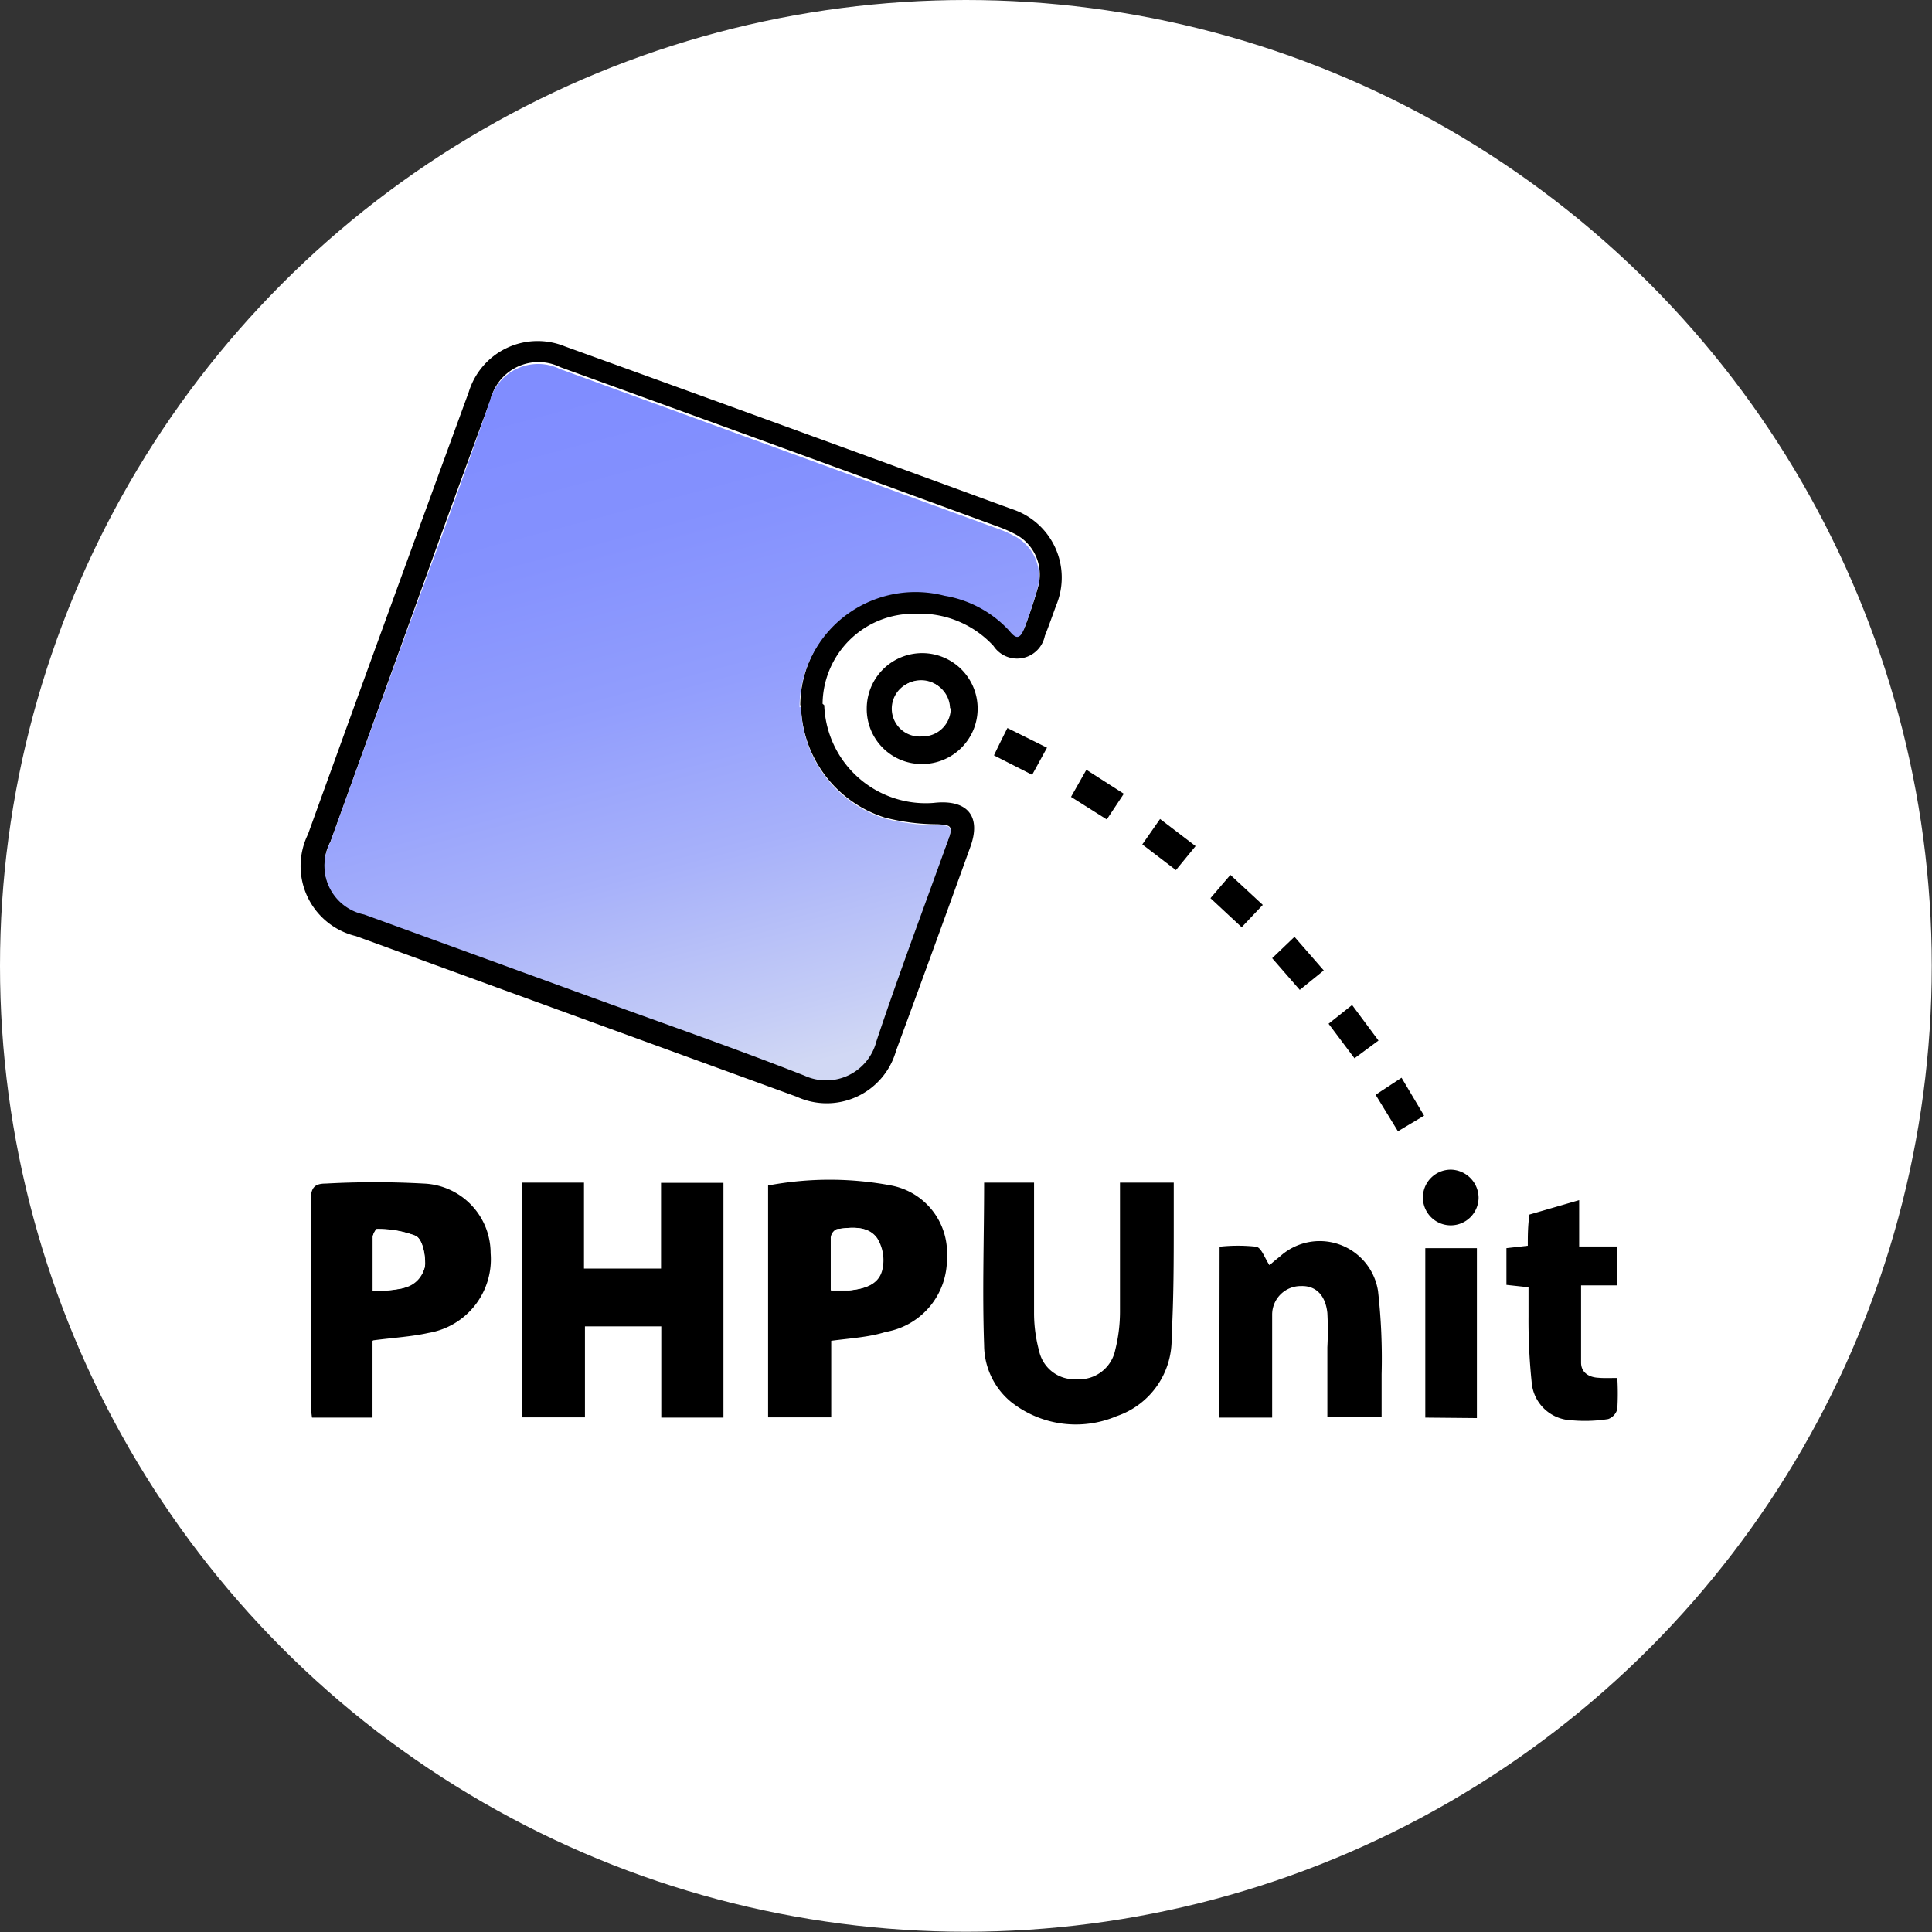 <?xml version="1.0" encoding="UTF-8"?> <svg xmlns="http://www.w3.org/2000/svg" xmlns:xlink="http://www.w3.org/1999/xlink" viewBox="0 0 80.49 80.49"><rect x="0" y="0" width="80.49" height="80.49" fill="#333333" stroke="none"/><defs><style>.cls-1{fill:#fff;}.cls-2{fill:url(#linear-gradient);}</style><linearGradient id="linear-gradient" x1="-749.09" y1="-149.32" x2="-750.48" y2="-144.09" gradientTransform="matrix(5.5, 0, 0, -5.5, 4154.86, -777.21)" gradientUnits="userSpaceOnUse"><stop offset="0" stop-color="#d1d8f4"></stop><stop offset="0.08" stop-color="#c5cdf6"></stop><stop offset="0.32" stop-color="#a7b1fa"></stop><stop offset="0.56" stop-color="#919dfd"></stop><stop offset="0.79" stop-color="#8491fe"></stop><stop offset="1" stop-color="#808dff"></stop></linearGradient></defs><title>x</title><g id="Services"><g id="PHPUnit"><circle class="cls-1" cx="40.24" cy="40.24" r="40.24"></circle><path d="M34.34,29.38a4.23,4.23,0,0,0,4.56,4.07c1.4-.16,2,.55,1.52,1.85q-1.53,4.25-3.09,8.48a3,3,0,0,1-4.14,1.91L14.83,39a3,3,0,0,1-2-4.24q3.33-9.22,6.7-18.43a3,3,0,0,1,4-1.9q9.3,3.36,18.6,6.77a3,3,0,0,1,1.88,4c-.16.43-.31.87-.48,1.29a1.18,1.18,0,0,1-2.14.42,4.18,4.18,0,0,0-3.29-1.34,3.79,3.79,0,0,0-3.83,3.75Zm-1,0a4.84,4.84,0,0,1,4.88-4.8,5.07,5.07,0,0,1,1.16.16,4.69,4.69,0,0,1,2.69,1.44c.24.3.5.31.64-.1.21-.56.4-1.13.56-1.71a1.9,1.9,0,0,0-1-2.13,6.19,6.19,0,0,0-.8-.34q-9.06-3.32-18.12-6.6a2.06,2.06,0,0,0-2.92,1.37c-.69,1.87-1.37,3.73-2.05,5.6L13.77,35.06a2.06,2.06,0,0,0,1.4,3l9.71,3.53c2.88,1,5.78,2.06,8.64,3.18a2.16,2.16,0,0,0,2.95-1.42c1-2.82,2-5.62,3.05-8.42.18-.52.1-.56-.47-.59a8.82,8.82,0,0,1-2.19-.28,5,5,0,0,1-3.49-4.67ZM30.14,59.06H27.55v-3.8H24.37v3.79H21.75V49.27h2.58v3.58h3.21V49.28h2.6Zm4.49-3.2v3.19H32V49.39a13.82,13.82,0,0,1,5.13,0,2.86,2.86,0,0,1,2.32,3,3.07,3.07,0,0,1-2.55,3.1C36.21,55.71,35.46,55.75,34.63,55.86Zm0-2.1c.32,0,.54,0,.76,0,.6-.06,1.22-.22,1.37-.86a1.75,1.75,0,0,0-.21-1.31c-.38-.54-1.07-.46-1.67-.38a.44.44,0,0,0-.24.34c0,.7,0,1.4,0,2.21Zm-19.11,2.1v3.2H13a4.7,4.7,0,0,1-.05-.5c0-2.87,0-5.72,0-8.58,0-.5.16-.67.62-.67a37.18,37.18,0,0,1,4.09,0,2.9,2.9,0,0,1,2.78,2.9,3.11,3.11,0,0,1-2.58,3.32c-.72.16-1.46.2-2.3.31Zm0-2.08c.45,0,.8,0,1.13-.1a1.13,1.13,0,0,0,1.06-1c0-.41-.1-1-.38-1.19a4.31,4.31,0,0,0-1.64-.29s-.16.22-.16.33c0,.7,0,1.4,0,2.22ZM41,49.27h2.08c0,.25,0,.47,0,.69,0,1.6,0,3.19,0,4.79a6.07,6.07,0,0,0,.21,1.53,1.5,1.5,0,0,0,1.56,1.18,1.53,1.53,0,0,0,1.61-1.21,6.54,6.54,0,0,0,.2-1.59c0-1.56,0-3.12,0-4.67v-.72H48.9c0,.57,0,1.1,0,1.64,0,1.59,0,3.19-.09,4.79A3.37,3.37,0,0,1,46.52,59a4.35,4.35,0,0,1-4.42-.61A3.08,3.08,0,0,1,41,56.05C40.92,53.81,41,51.57,41,49.27Zm9.81,2.67a7.09,7.09,0,0,1,1.53,0c.22.05.35.48.55.77.09-.08.25-.22.42-.35a2.46,2.46,0,0,1,4.1,1.42,25,25,0,0,1,.15,3.47c0,.58,0,1.15,0,1.77H55.3V56.13a13.58,13.58,0,0,0,0-1.43c-.08-.75-.49-1.14-1.09-1.12A1.19,1.19,0,0,0,53,54.75c0,1.07,0,2.15,0,3.24v1.07h-2.2Zm16.57,5.47a10.89,10.89,0,0,1,0,1.29.6.6,0,0,1-.38.42,6.11,6.11,0,0,1-1.54.05,1.72,1.72,0,0,1-1.65-1.6,24.83,24.83,0,0,1-.13-2.73c0-.39,0-.78,0-1.21l-.92-.1V52l.89-.1c0-.41,0-.84.07-1.3L65.79,50v1.93h1.57v1.62H65.87c0,1.12,0,2.17,0,3.22,0,.4.31.61.72.63C66.81,57.42,67,57.41,67.35,57.41Zm-8,1.65V52h2.15v7.08Z"></path><path d="M36.11,29.51a2.31,2.31,0,1,1,2.29,2.32h0A2.29,2.29,0,0,1,36.11,29.51Zm3.47,0a1.16,1.16,0,0,0-1.16-1.14,1.16,1.16,0,1,0,0,2.31h.06a1.17,1.17,0,0,0,1.13-1.18ZM60.46,48.73a1.18,1.18,0,0,1,1.14,1.16,1.16,1.16,0,1,1-1.16-1.16Zm-9.2-12.28,1.35,1.25-.88.93-1.3-1.21Zm-6-4.38,1.56,1-.71,1.07-1.49-.94ZM53,39.92l.93-.89,1.22,1.4-1,.81Zm3.33,1.95,1.1,1.48-1,.74-1.08-1.44Zm-8-7.75,1.48,1.13-.82,1-1.4-1.07Zm11,12.36-1.09.65-.93-1.52,1.08-.71ZM43,32.28l-1.59-.81c.18-.38.35-.72.56-1.14l1.65.82Z"></path><path class="cls-2" d="M33.37,29.43a5,5,0,0,0,3.49,4.67,8.8,8.8,0,0,0,2.18.28c.57,0,.66.07.47.59-1,2.8-2.06,5.6-3,8.42a2.16,2.16,0,0,1-3,1.42c-2.85-1.12-5.75-2.13-8.64-3.18l-9.7-3.53a2.07,2.07,0,0,1-1.41-3q2.3-6.39,4.64-12.75c.68-1.87,1.35-3.75,2-5.61a2.08,2.08,0,0,1,2.92-1.37l18.12,6.61a5.2,5.2,0,0,1,.8.34,1.9,1.9,0,0,1,1,2.13c-.16.58-.35,1.15-.56,1.71s-.4.4-.64.11a4.71,4.71,0,0,0-2.69-1.45,4.83,4.83,0,0,0-5.89,3.48,4.58,4.58,0,0,0-.15,1.17Z"></path><path class="cls-1" d="M34.61,53.76c0-.81,0-1.51,0-2.21a.44.44,0,0,1,.24-.34c.6-.08,1.29-.16,1.67.38a1.75,1.75,0,0,1,.21,1.31c-.15.64-.77.8-1.37.86-.22,0-.45,0-.77,0Zm-19.08,0c0-.82,0-1.52,0-2.22,0-.11.12-.34.17-.33a4.39,4.39,0,0,1,1.64.29c.27.15.39.78.37,1.19s-.5.87-1,1c-.34.06-.69.06-1.14.1Zm24-24.28a1.16,1.16,0,1,1-1.19-1.14,1.15,1.15,0,0,1,1.19,1.14Z"></path></g></g></svg> 
